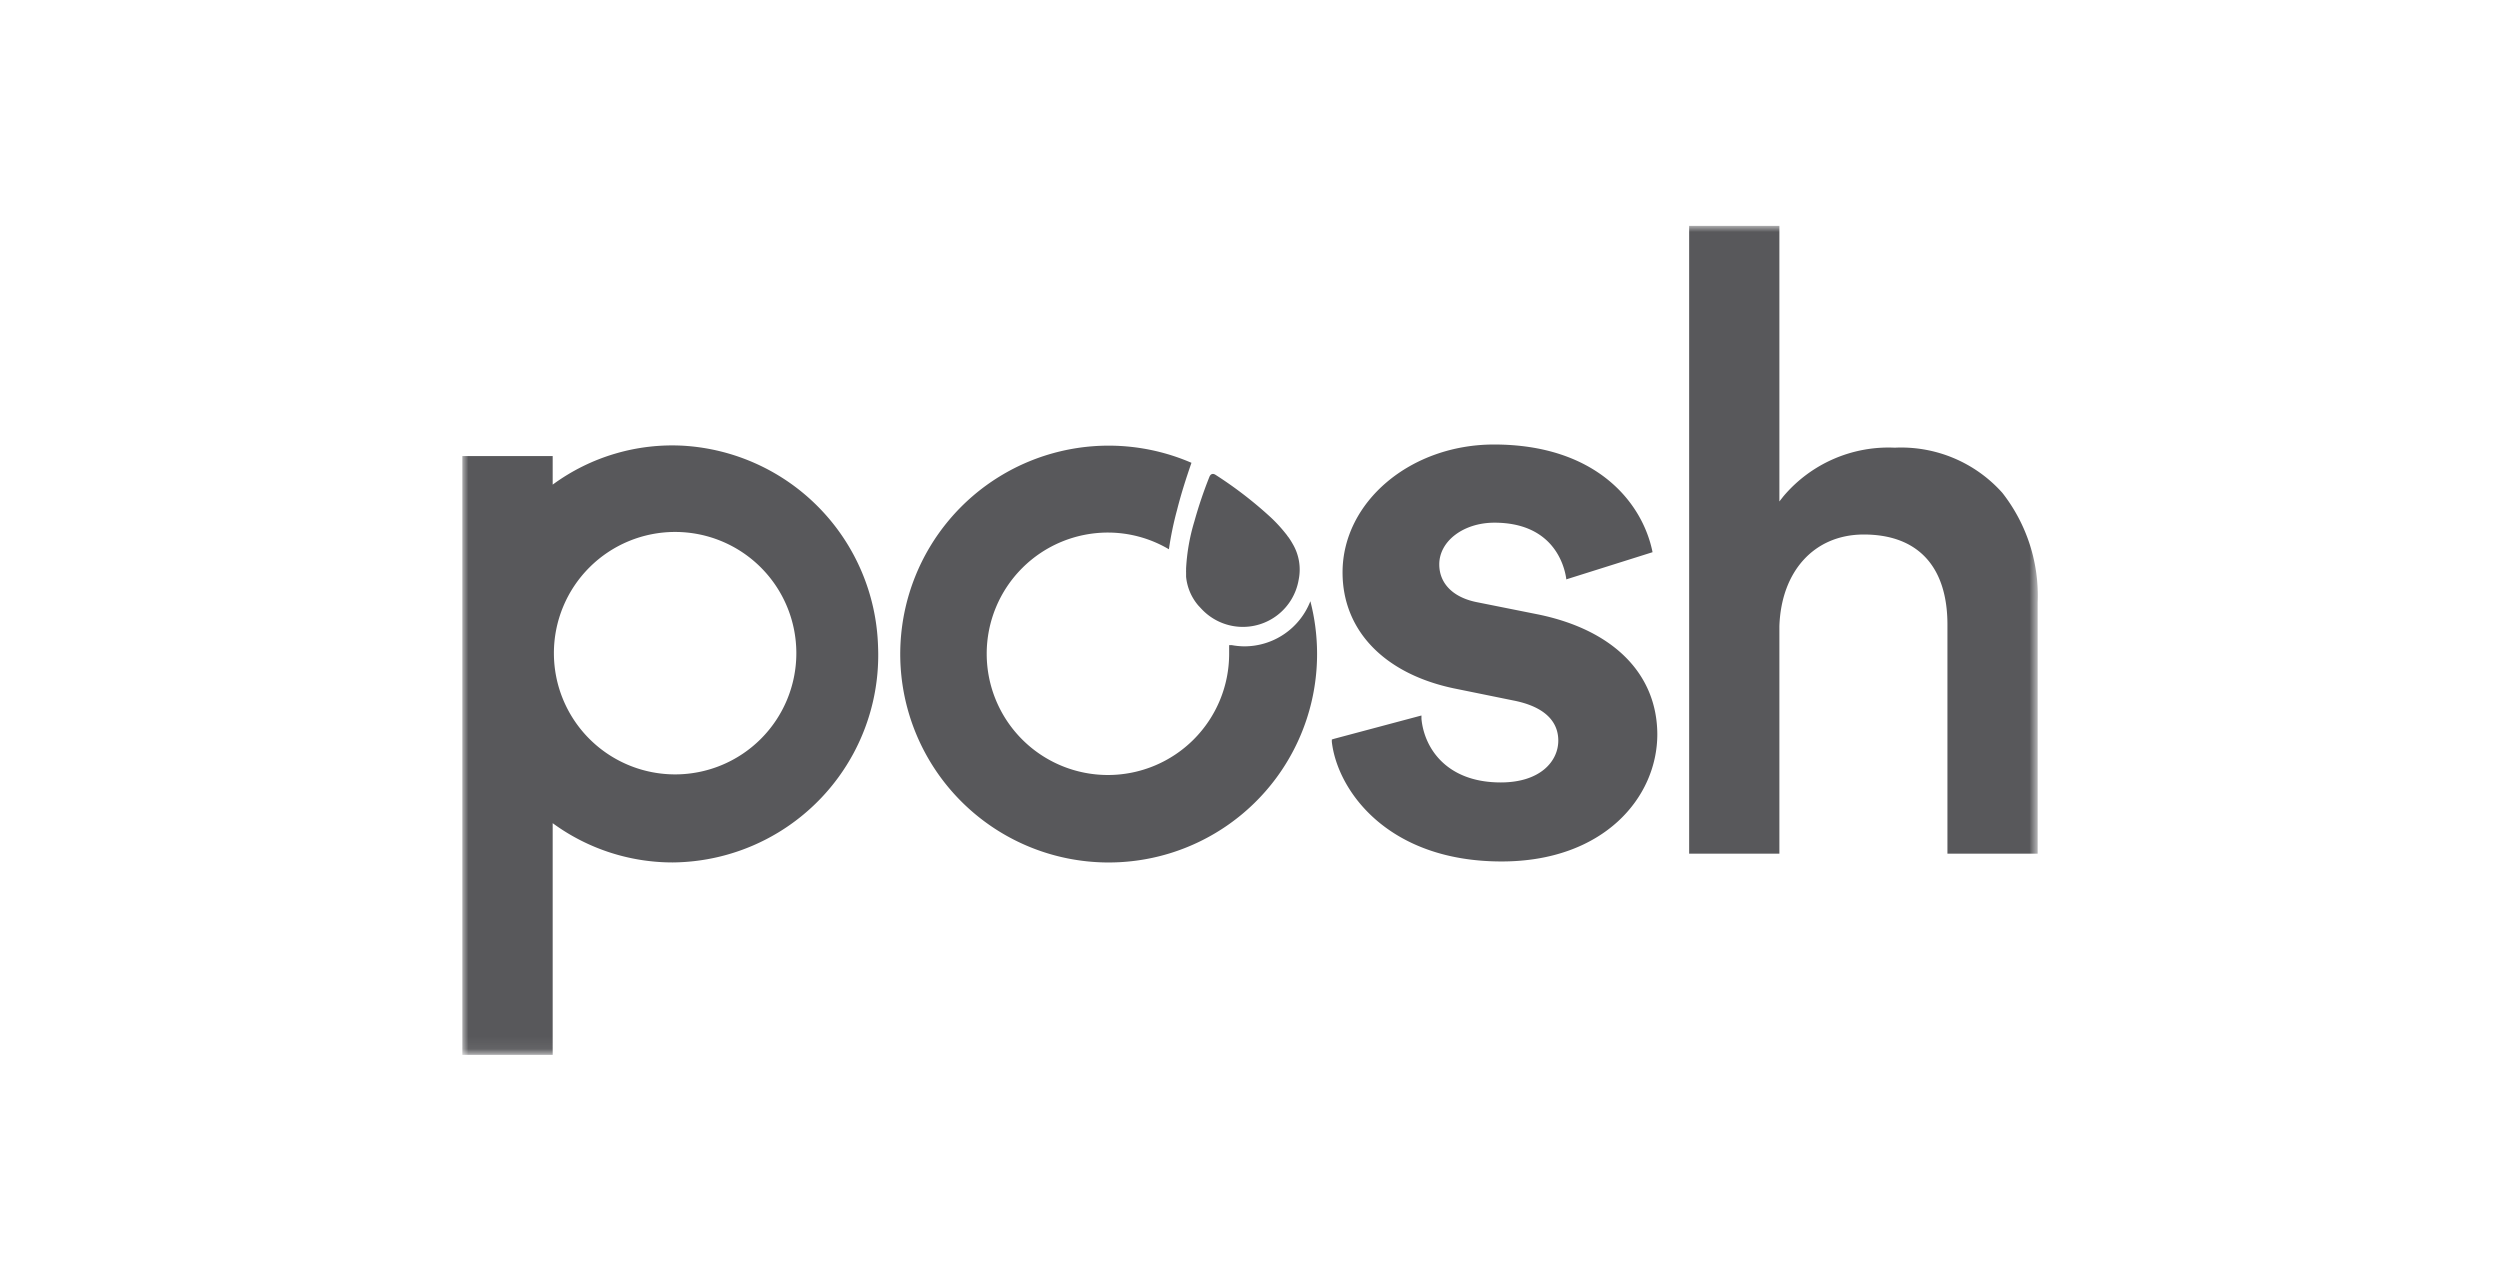 <svg xmlns="http://www.w3.org/2000/svg" xmlns:xlink="http://www.w3.org/1999/xlink" viewBox="0 0 205 105"><defs><mask id="a" x="37.91" y="18.52" width="129.18" height="67.96" maskUnits="userSpaceOnUse"><polygon points="37.91 18.52 167.09 18.52 167.09 86.48 37.91 86.48 37.91 18.52" style="fill:#fff;fill-rule:evenodd"/></mask></defs><rect width="205" height="105" style="fill:#fff"/><g style="mask:url(#a)"><path d="M126.16,50.39l-5-1c-2-.38-3.14-1.54-3.14-3.11,0-1.92,2-3.42,4.52-3.42,4.83,0,5.73,3.49,5.89,4.57v.08l7.08-2.23c-.83-4.13-4.68-8.83-13-8.83-6.85,0-12.42,4.7-12.42,10.49,0,4.74,3.4,8.29,9.1,9.5l4.91,1c2.41.47,3.68,1.61,3.68,3.29s-1.46,3.43-4.72,3.43c-4.44,0-6.27-2.81-6.5-5.21l0-.28-7.16,1.91-.19.06,0,.19c.45,3.94,4.53,9.81,13.92,9.81,8.38,0,12.77-5.25,12.77-10.43C135.88,55.28,132.33,51.67,126.16,50.39ZM106,44.6v0a6.1,6.1,0,0,0-.34-.54,1.33,1.33,0,0,1-.14-.19l-.05-.06a12.27,12.27,0,0,0-1.24-1.36,33,33,0,0,0-4.55-3.51c-.23-.15-.42-.08-.52.19a35.8,35.8,0,0,0-1.22,3.62,16.2,16.2,0,0,0-.68,3.85v.17a1,1,0,0,0,0,.17v.19s0,.11,0,.17a4.26,4.26,0,0,0,1,2.35l.29.31a4.64,4.64,0,0,0,7.94-2.42A4.14,4.14,0,0,0,106,44.6Zm1.45,4.7A5.81,5.81,0,0,1,102,53a6,6,0,0,1-1-.1l-.21,0c0,.23,0,.46,0,.7a9.94,9.94,0,1,1-9.94-9.93,9.84,9.84,0,0,1,5,1.37,27.22,27.22,0,0,1,.67-3.23c.33-1.31.74-2.59,1.18-3.86A17.09,17.09,0,1,0,108,53.57,17.23,17.23,0,0,0,107.45,49.3ZM65.3,53.57a9.94,9.94,0,1,0-9.93,9.93A9.94,9.94,0,0,0,65.3,53.57ZM72,53A17,17,0,0,1,55.15,70.72a16.64,16.64,0,0,1-9.83-3.22v19H37.91V37.4h7.41v2.34a16.56,16.56,0,0,1,10.73-3.19A17,17,0,0,1,72,53ZM159.69,70V51.22c0-4.77-2.43-7.39-6.86-7.39-4.05,0-6.77,3-6.92,7.52V70h-7.4V18.52h7.4v22.6l.32-.41a11.28,11.28,0,0,1,9.14-4,11.12,11.12,0,0,1,8.82,3.7,13.68,13.68,0,0,1,2.9,9V70Z" style="fill:#58585b;fill-rule:evenodd"/></g></svg>